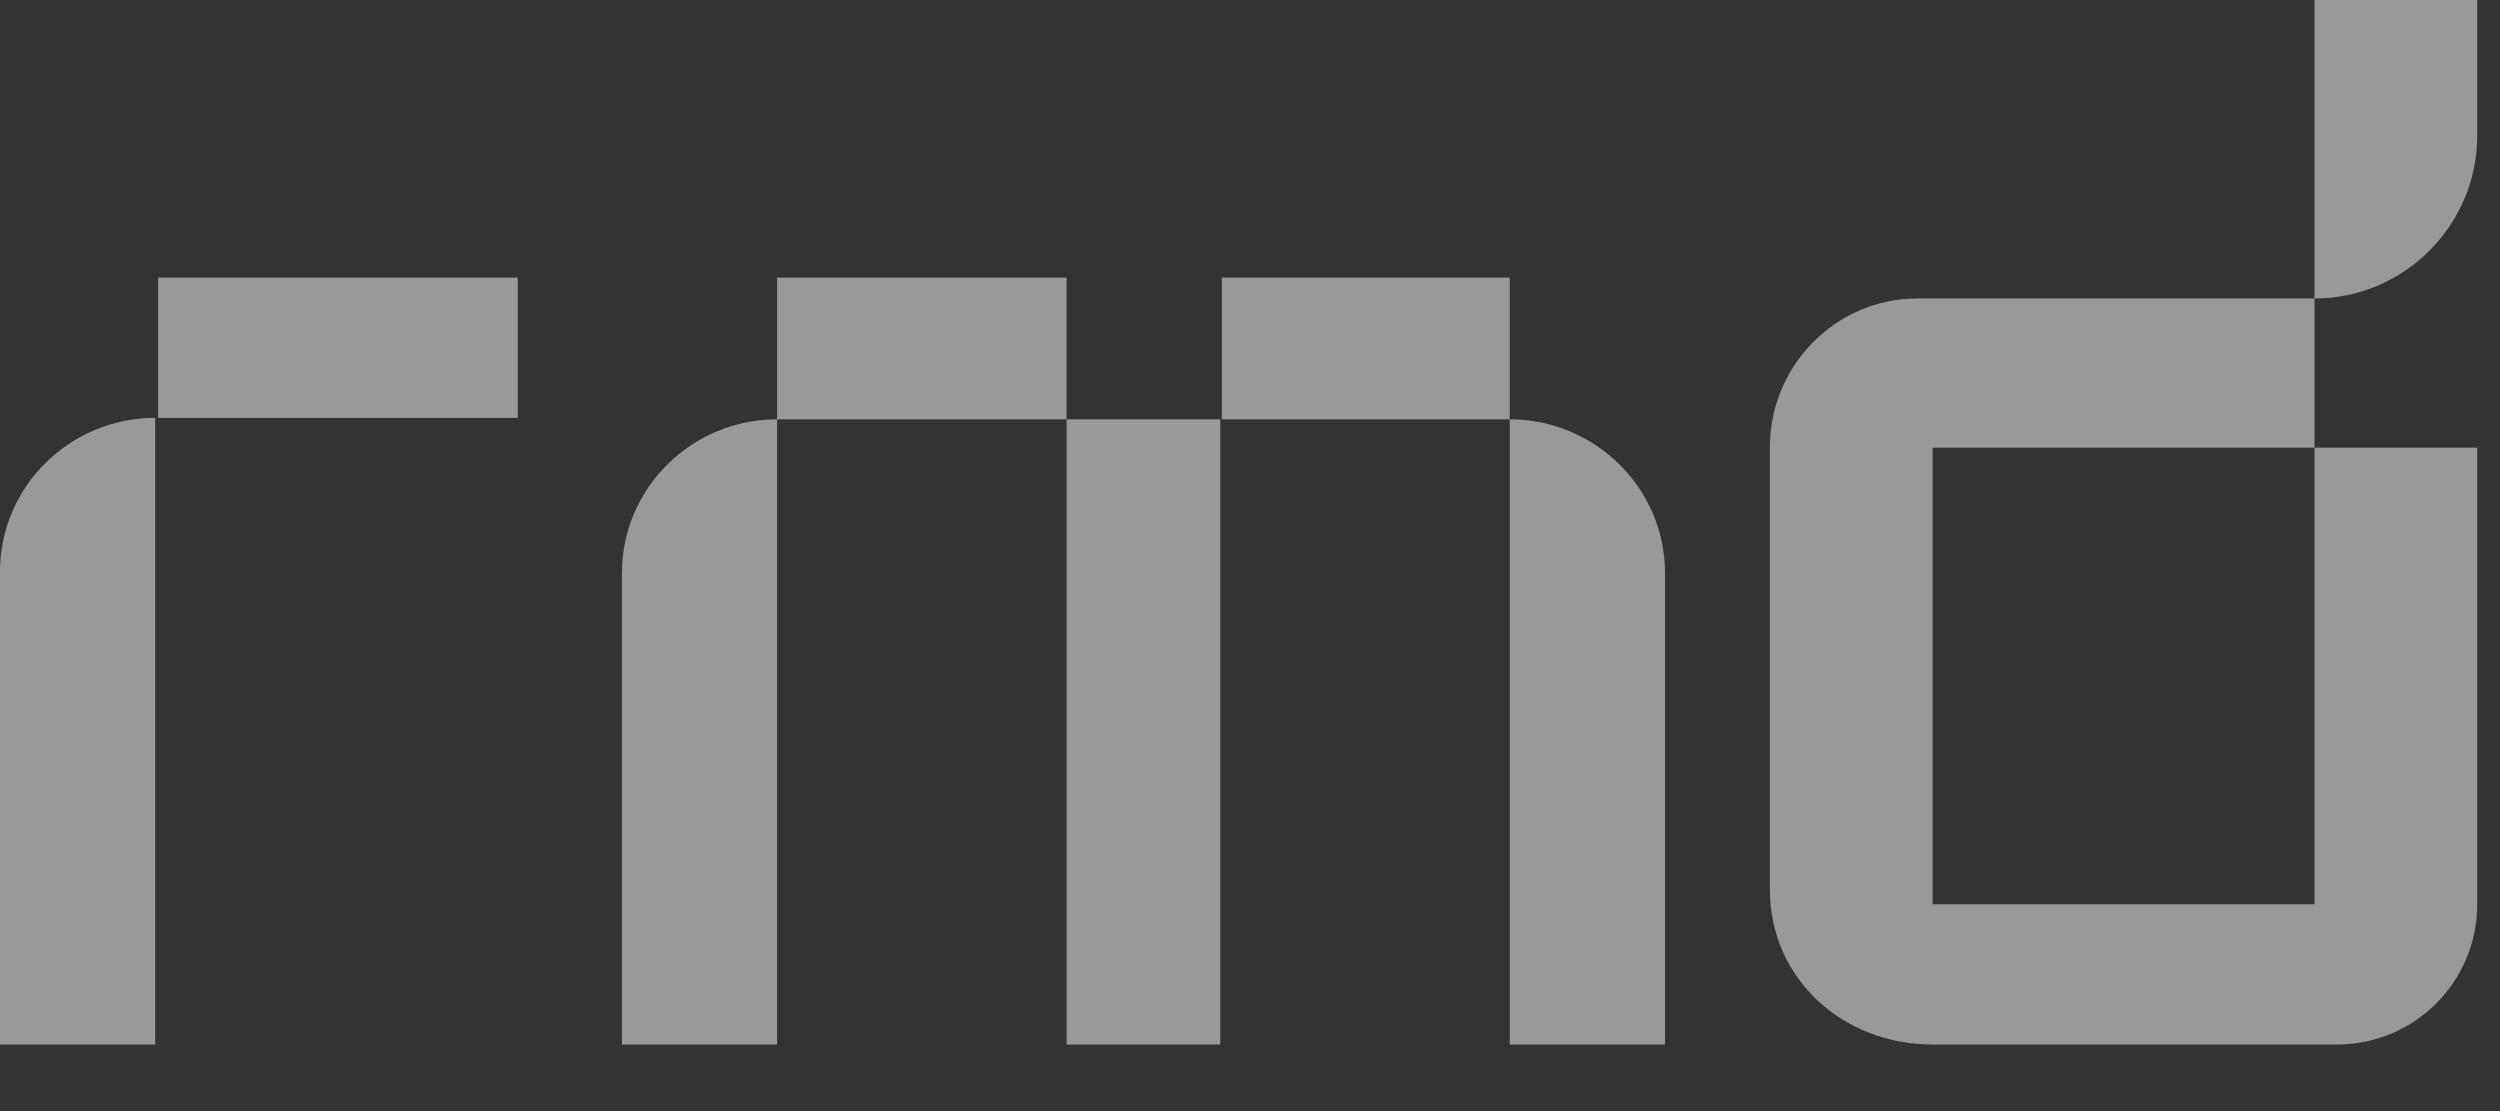 <svg width="36" height="16" viewBox="0 0 36 16" fill="none" xmlns="http://www.w3.org/2000/svg">
<rect x="0" y="0" width="36" height="16" fill="#333333" stroke="none"/>
<path opacity="0.5" d="M2.234 15.041H0V8.229C3.76489e-05 7.005 1.01 6.017 2.234 6.017V15.041ZM11.19 15.041H8.956V8.251C8.956 7.026 9.966 6.038 11.19 6.038V15.041ZM17.572 15.041H15.359V6.038H17.572V15.041ZM21.74 6.038C22.965 6.038 23.976 7.026 23.976 8.251V15.041H21.74V6.038ZM33.329 6.446H27.829V13.021H33.329V6.446H35.672V13.021C35.672 14.139 34.769 15.041 33.652 15.041H27.829C26.54 15.041 25.486 14.096 25.486 12.807V6.446C25.486 5.264 26.433 4.298 27.614 4.298H33.329V6.446ZM15.359 6.038H11.19V3.997H15.359V6.038ZM21.74 6.038H17.594V3.997H21.74V6.038ZM7.456 3.997V6.017H2.277V3.997H7.456ZM35.672 1.955C35.672 3.244 34.618 4.298 33.329 4.298V0H35.672V1.955Z" fill="white"/>
</svg>
